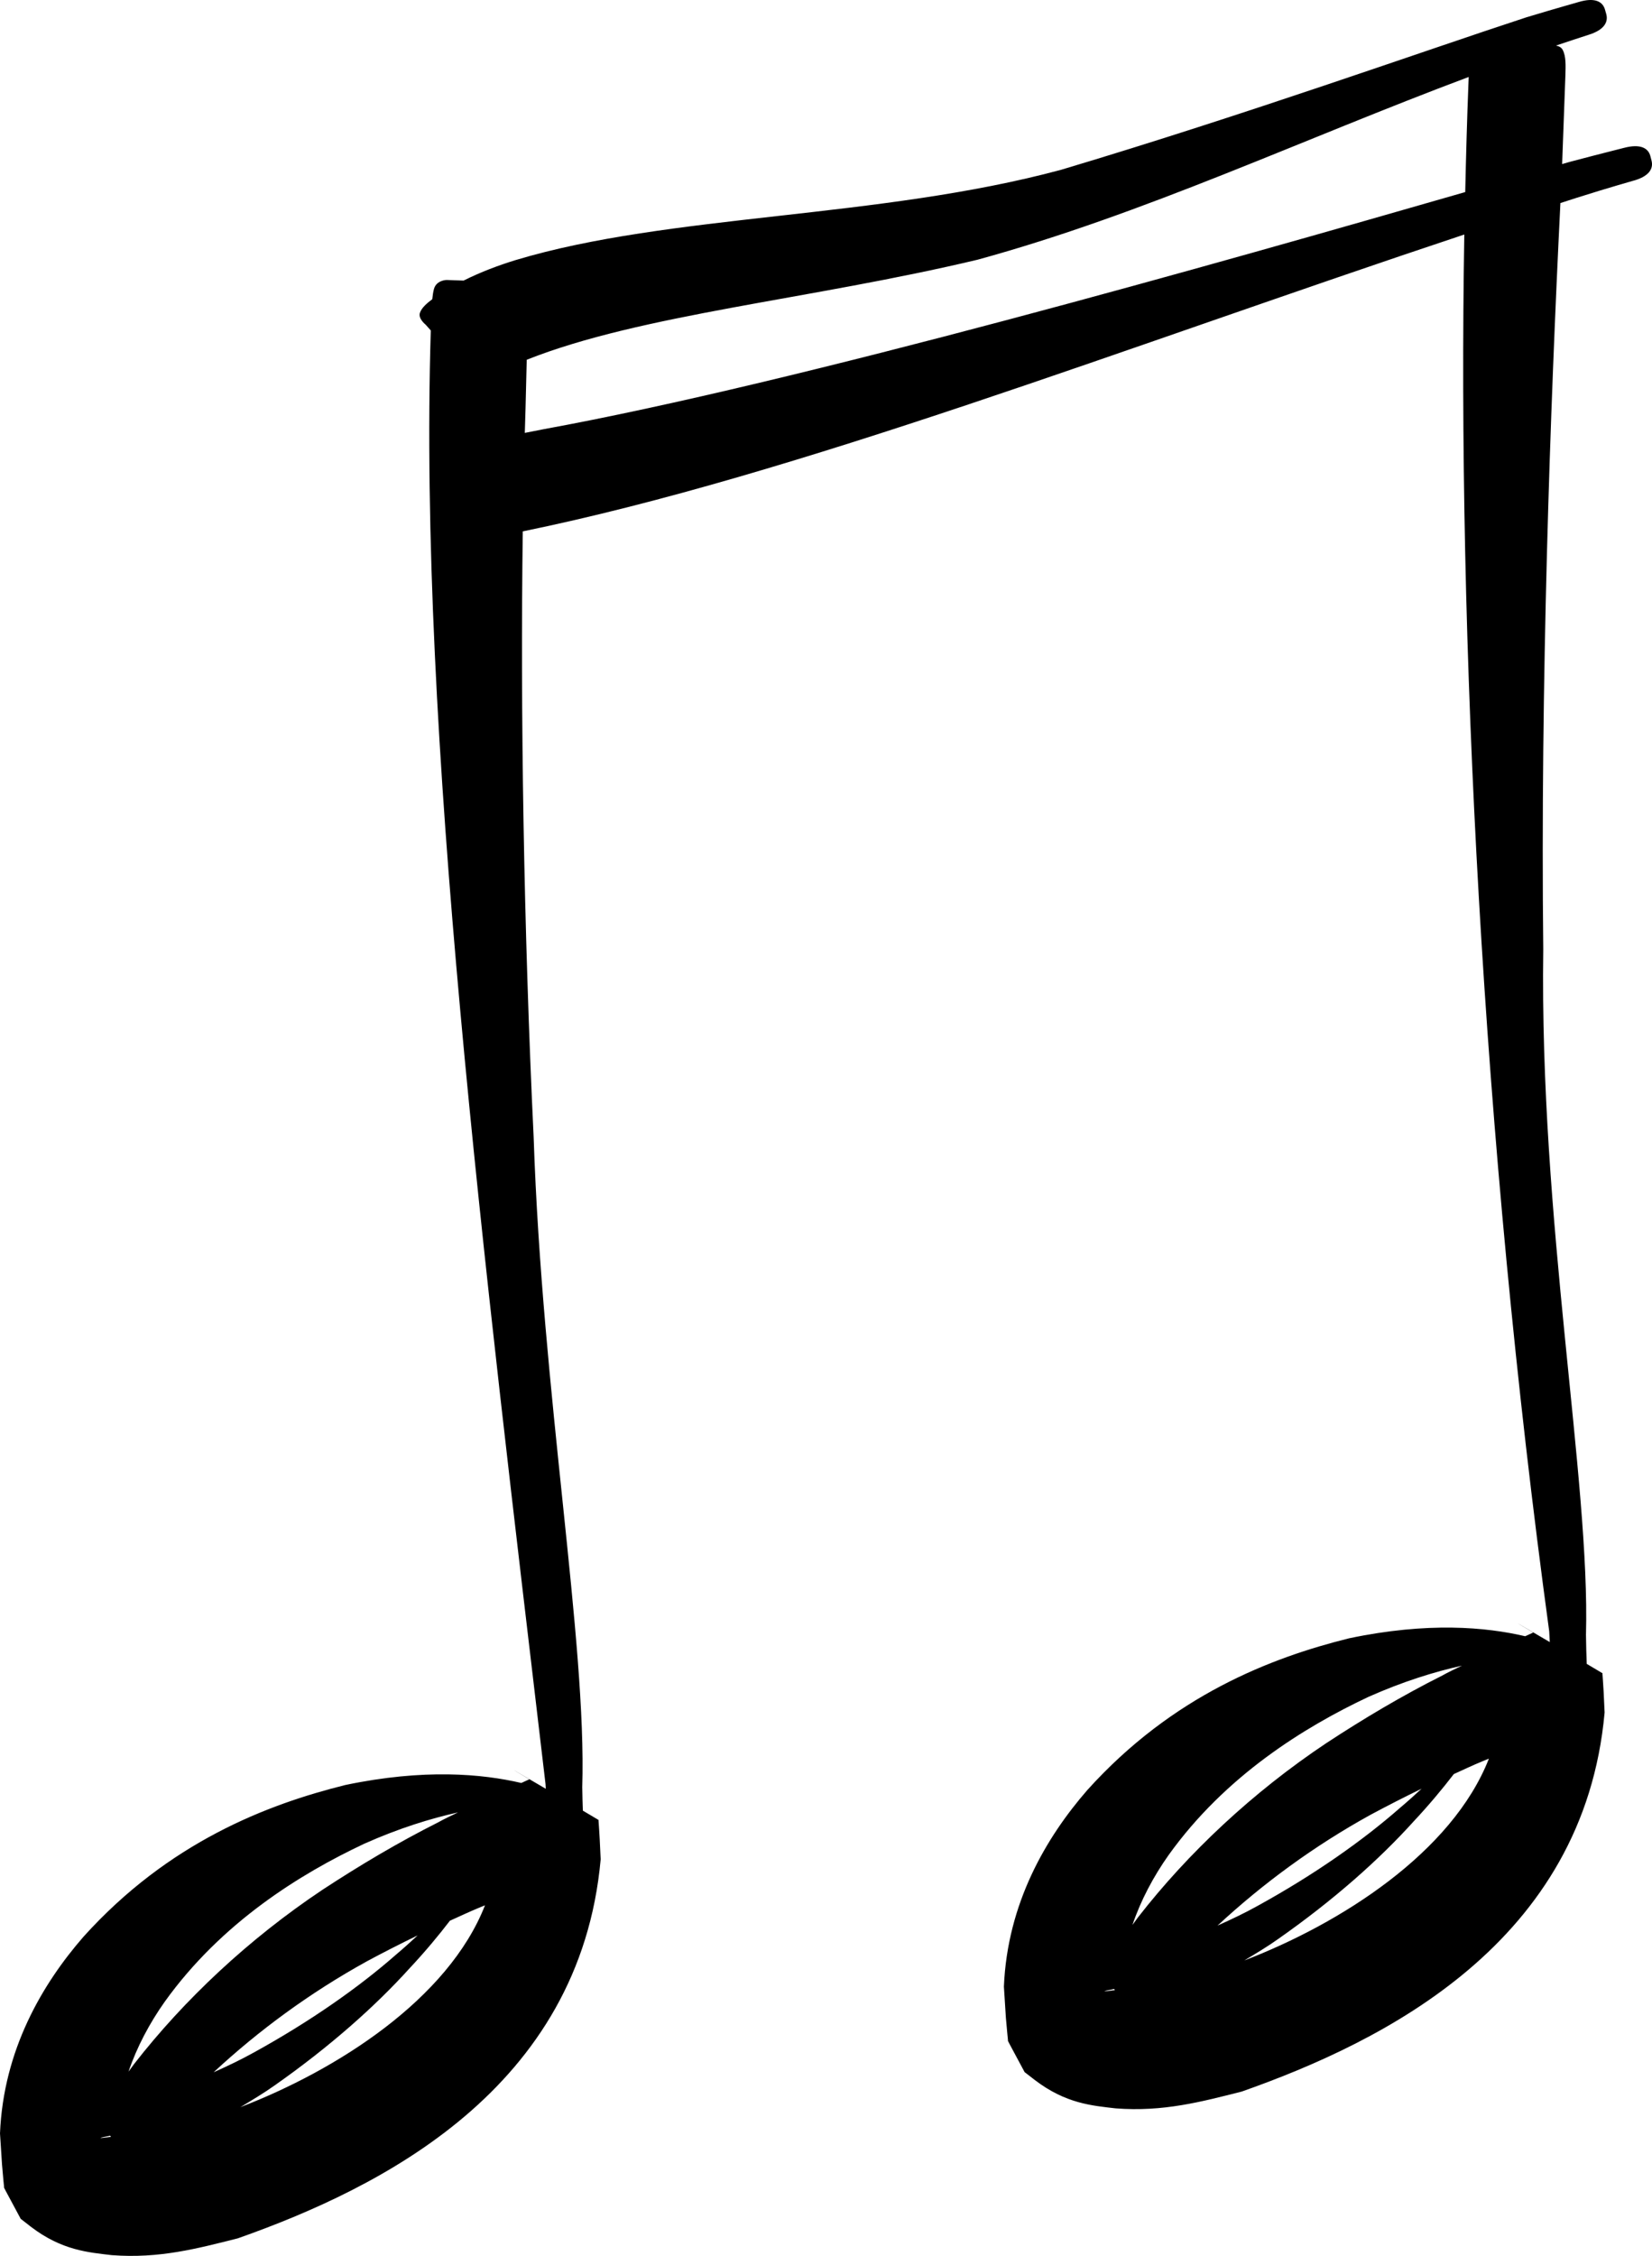<?xml version="1.0" encoding="iso-8859-1"?>
<!-- Generator: Adobe Illustrator 16.0.0, SVG Export Plug-In . SVG Version: 6.00 Build 0)  -->
<!DOCTYPE svg PUBLIC "-//W3C//DTD SVG 1.1//EN" "http://www.w3.org/Graphics/SVG/1.1/DTD/svg11.dtd">
<svg version="1.1" id="&#x5716;&#x5C64;_1" xmlns="http://www.w3.org/2000/svg" xmlns:xlink="http://www.w3.org/1999/xlink" x="0px"
	 y="0px" width="54.271px" height="74.09px" viewBox="0 0 54.271 74.09" style="enable-background:new 0 0 54.271 74.09;"
	 xml:space="preserve">
<g>
	<defs>
		<rect id="SVGID_1_" width="54.271" height="74.09"/>
	</defs>
	<clipPath id="SVGID_2_">
		<use xlink:href="#SVGID_1_"  style="overflow:visible;"/>
	</clipPath>
	<path style="clip-path:url(#SVGID_2_);" d="M54.256,5.276l-0.038-0.148c-0.067-0.26-0.321-0.418-0.879-0.269
		c0.002,0.003-0.649,0.16-1.762,0.455c-0.083,0.023-0.173,0.05-0.258,0.074l0.107-2.916c0.009-0.325,0.023-0.624-0.09-0.836
		c-0.047-0.088-0.135-0.122-0.219-0.139c0.677-0.231,1.058-0.346,1.056-0.349c0.535-0.162,0.667-0.429,0.595-0.687l-0.042-0.147
		c-0.073-0.258-0.328-0.41-0.871-0.246c0.002,0.003-0.635,0.175-1.715,0.502c-3.393,1.11-9.176,3.183-15.284,5.007
		C28.865,7.191,21.99,7.021,16.941,8.541C16.376,8.714,15.8,8.93,15.229,9.215l-0.558-0.02c0,0-0.335,0.003-0.415,0.297
		c-0.03,0.107-0.042,0.22-0.055,0.334c-0.185,0.14-0.344,0.278-0.404,0.442c-0.072,0.198,0.19,0.395,0.188,0.397l0.167,0.188
		c-0.405,13.232,1.738,30.502,3.769,47.737c0.003,0.055,0.006,0.104,0.009,0.157c-0.87-0.512-1.539-0.902-0.541-0.312l-0.016,0.008
		l-0.248,0.113c-1.286-0.301-3.201-0.475-5.786,0.068c-2.547,0.633-5.79,1.869-8.596,4.981c-1.35,1.55-2.629,3.716-2.743,6.459
		l0.066,1.022l0.046,0.519l0.013,0.13l0.007,0.065l0.003,0.032l0.001,0.017c0.243,0.455-0.539-0.994,0.544,1.021l0.339,0.264
		c1.013,0.772,1.878,0.838,2.655,0.929c1.563,0.119,2.812-0.218,4.139-0.552c4.679-1.65,11.241-4.898,11.92-12.448l-0.032-0.668
		l-0.02-0.333l-0.011-0.166l-0.006-0.082l-0.003-0.041c0.132,0.074-0.119-0.075-0.513-0.308c-0.009-0.234-0.016-0.485-0.02-0.77
		c0.149-4.792-1.316-12.895-1.597-21.354c-0.327-6.851-0.438-14.004-0.357-19.889c9.019-1.852,19.717-6.019,30.931-9.75
		c-0.225,13.189,0.57,29.615,2.789,45.872c0.006,0.125,0.013,0.238,0.019,0.355c-0.871-0.512-1.544-0.906-0.544-0.313l-0.016,0.007
		l-0.248,0.114c-1.286-0.302-3.201-0.475-5.786,0.068c-2.547,0.632-5.79,1.87-8.596,4.981c-1.351,1.551-2.63,3.717-2.743,6.459
		l0.065,1.022l0.047,0.518l0.013,0.132l0.007,0.064l0.003,0.032l0.001,0.017c0.243,0.454-0.539-0.995,0.544,1.022l0.339,0.262
		c1.015,0.774,1.878,0.839,2.655,0.929c1.563,0.12,2.812-0.217,4.139-0.552c4.68-1.649,11.241-4.897,11.921-12.448l-0.031-0.668
		l-0.021-0.332l-0.011-0.166l-0.006-0.083l-0.003-0.041c0.132,0.076-0.12-0.074-0.515-0.308c-0.011-0.28-0.021-0.595-0.025-0.952
		c0.14-5.087-1.529-13.566-1.403-22.519c-0.096-8.659,0.228-17.757,0.563-24.505c0.178-0.056,0.354-0.115,0.53-0.171
		c1.162-0.368,1.837-0.551,1.836-0.554C54.18,5.8,54.323,5.537,54.256,5.276 M11.967,60.551c1.142-0.509,2.174-0.827,3.081-1.029
		c-0.22,0.105-0.439,0.207-0.654,0.327c-1.31,0.659-2.577,1.413-3.795,2.211c-2.429,1.62-4.547,3.613-6.191,5.722l-0.186,0.254
		c0.276-0.812,0.691-1.591,1.189-2.295C7.277,63.136,9.869,61.538,11.967,60.551 M13.72,63.562
		c-0.224,0.207-0.454,0.416-0.709,0.631c-1.211,1.064-2.802,2.185-4.671,3.214c-0.423,0.235-0.868,0.448-1.322,0.65
		c1.481-1.374,3.165-2.613,5.034-3.644C12.599,64.119,13.156,63.835,13.72,63.562 M3.621,70.14c0.008,0.012,0.015,0.024,0.023,0.038
		C3.246,70.232,3.148,70.231,3.621,70.14 M7.898,69.202c0.381-0.229,0.763-0.458,1.11-0.703c1.843-1.293,3.33-2.622,4.442-3.851
		c0.523-0.559,0.958-1.083,1.33-1.568c0.309-0.138,0.611-0.283,0.926-0.413c0.073-0.033,0.152-0.061,0.227-0.093
		C14.722,65.664,11.053,67.99,7.898,69.202 M44.947,55.732c1.142-0.508,2.175-0.827,3.081-1.029
		c-0.219,0.106-0.439,0.208-0.654,0.328c-1.31,0.658-2.577,1.412-3.795,2.211c-2.429,1.619-4.548,3.613-6.19,5.722l-0.186,0.254
		c0.275-0.812,0.69-1.591,1.188-2.295C40.258,58.317,42.85,56.722,44.947,55.732 M46.701,58.744
		c-0.224,0.207-0.454,0.416-0.71,0.631c-1.211,1.063-2.802,2.186-4.671,3.214c-0.422,0.236-0.867,0.447-1.321,0.65
		c1.481-1.374,3.165-2.613,5.034-3.643C45.58,59.303,46.137,59.018,46.701,58.744 M36.602,65.322
		c0.007,0.012,0.015,0.025,0.022,0.037C36.227,65.415,36.128,65.414,36.602,65.322 M40.878,64.385
		c0.382-0.229,0.764-0.457,1.109-0.703c1.844-1.292,3.331-2.621,4.443-3.852c0.522-0.558,0.958-1.083,1.331-1.567
		c0.309-0.139,0.609-0.284,0.925-0.413c0.074-0.034,0.152-0.062,0.227-0.093C47.702,60.847,44.033,63.174,40.878,64.385
		 M17.841,14.099l-0.6,0.118c0.008-0.275,0.016-0.552,0.024-0.818l0.039-1.584c3.757-1.492,9.303-1.975,14.808-3.285
		c5.48-1.5,10.662-3.953,16.137-6.002c-0.003,0.074-0.006,0.149-0.009,0.234c-0.045,1.147-0.078,2.337-0.105,3.546
		C40.001,8.651,26.197,12.578,17.841,14.099"/>
</g>
</svg>

